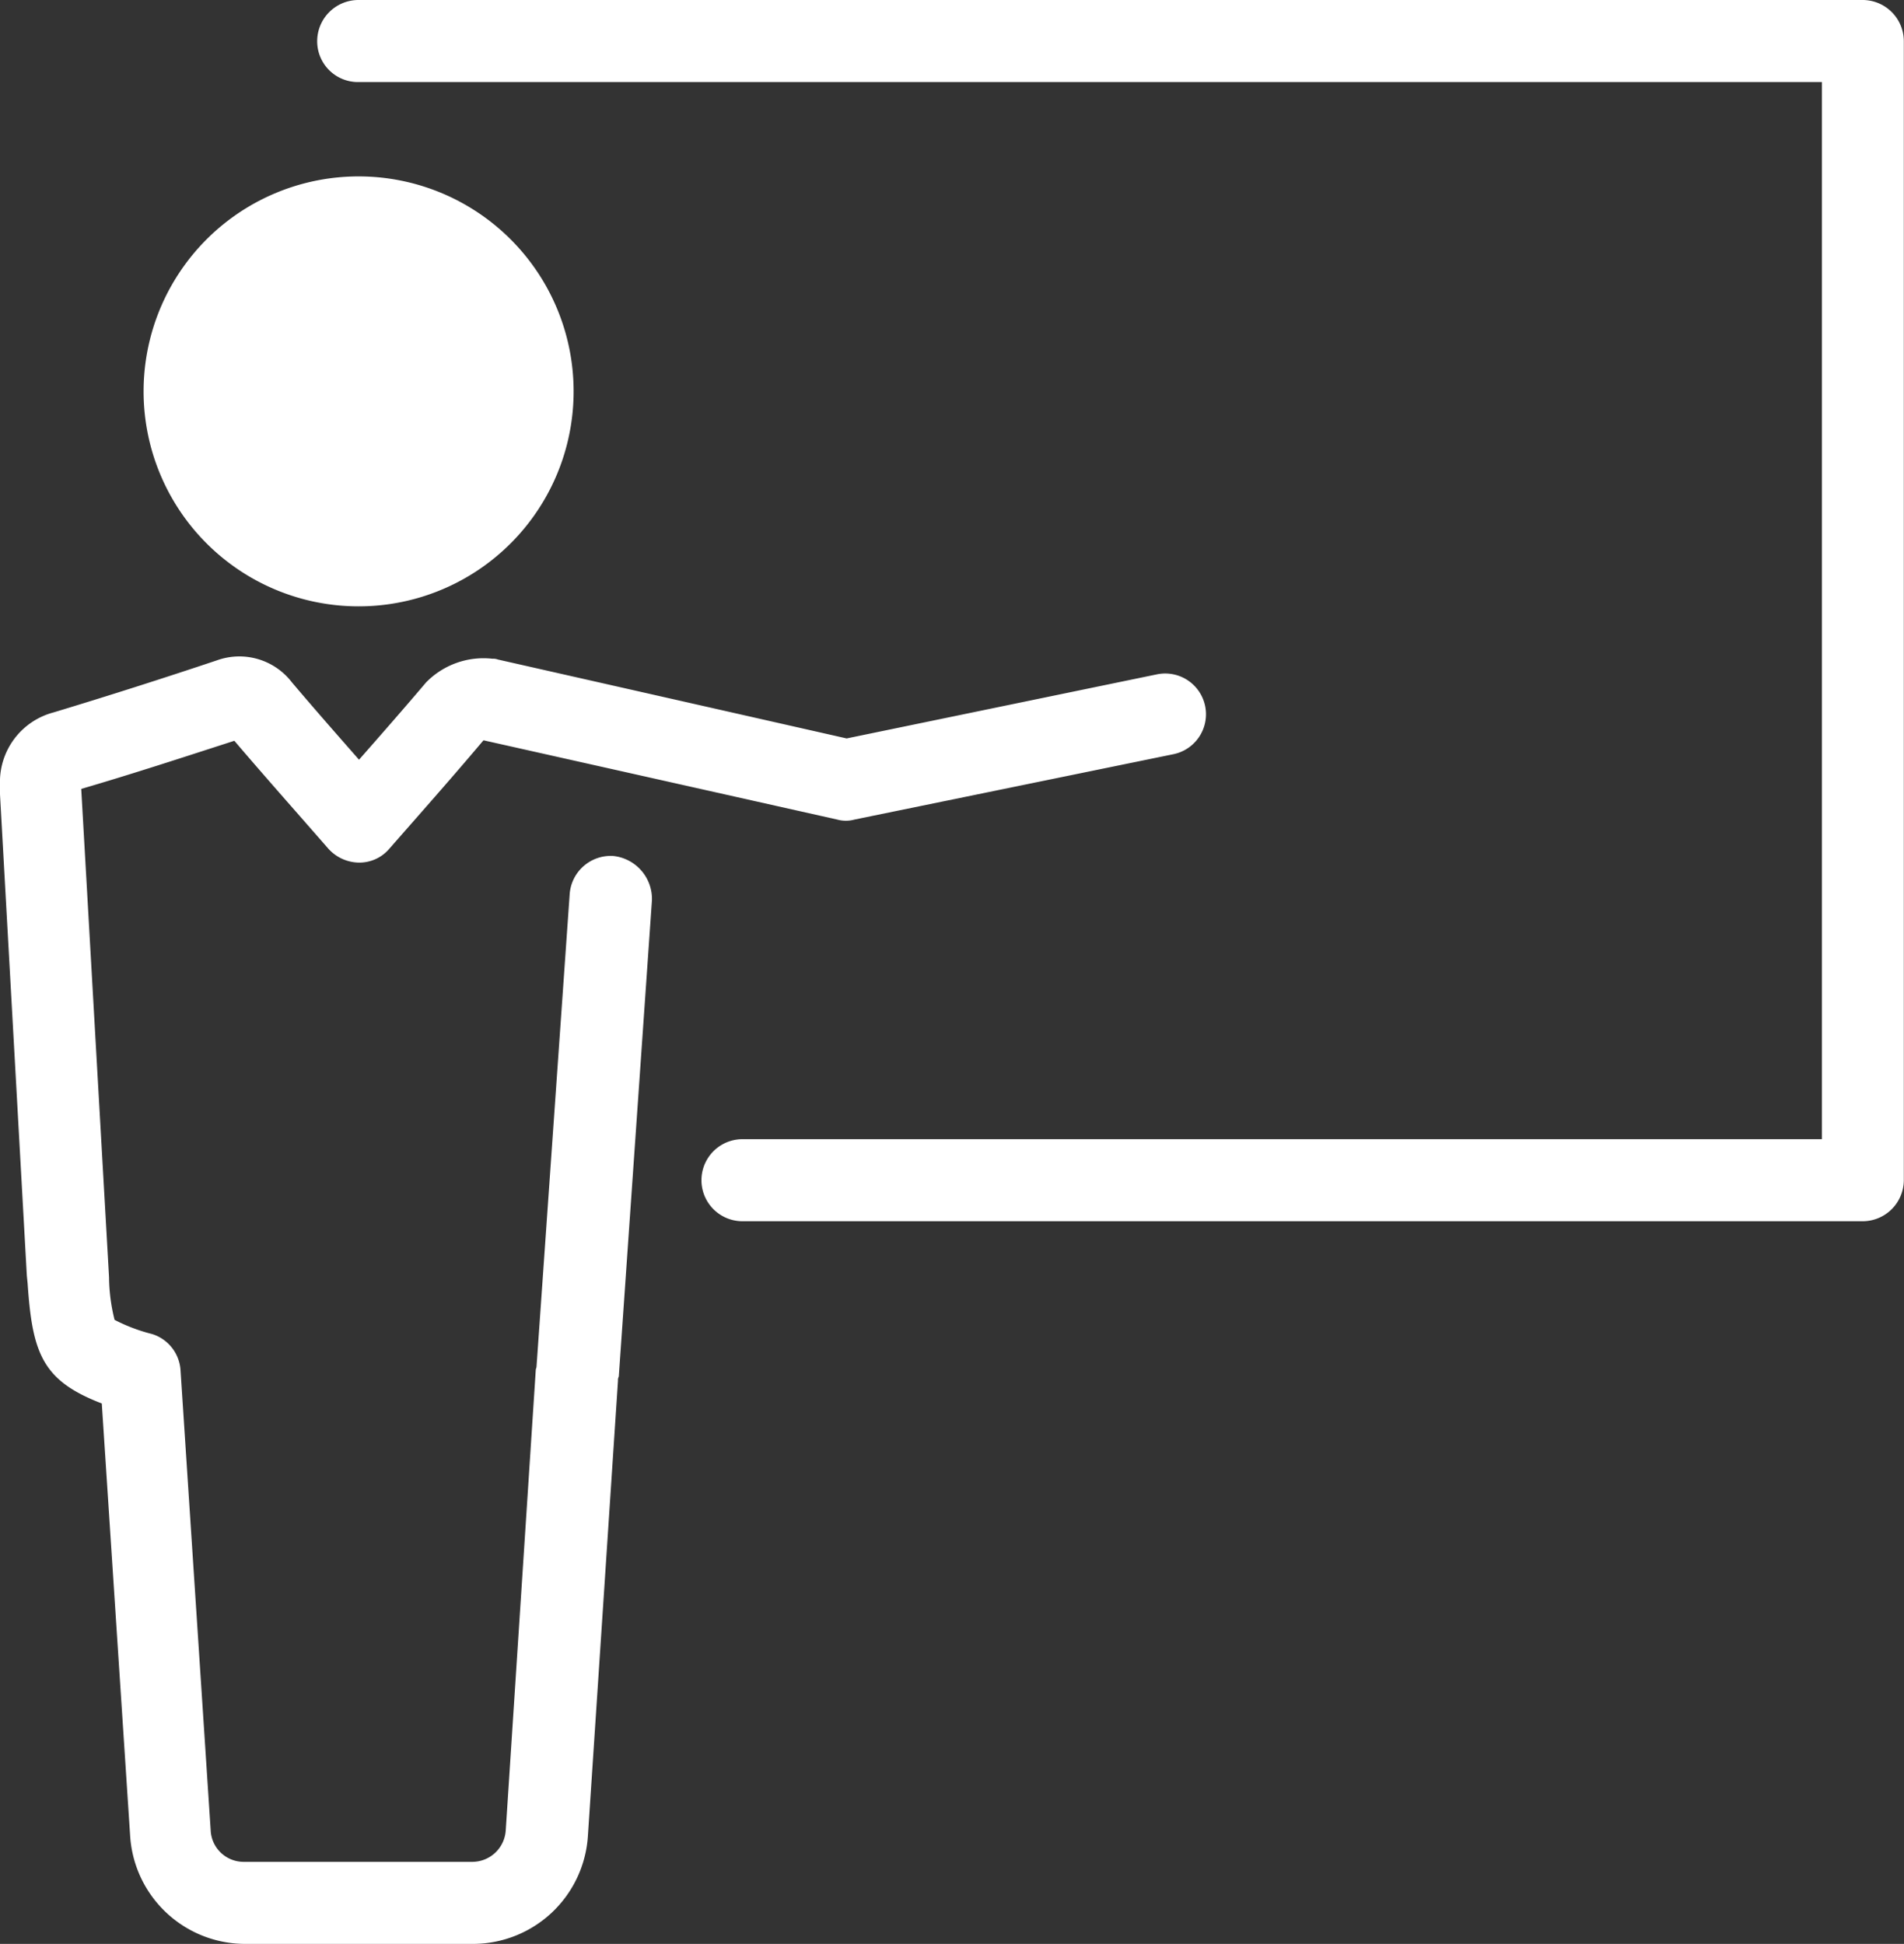 <svg id="_4230508_conference_presentation_training_icon" data-name="4230508_conference_presentation_training_icon" xmlns="http://www.w3.org/2000/svg" width="54.841" height="56" viewBox="0 0 54.841 56">
  <rect x="0" y="0" width="54.841" height="56" fill="#333333" stroke="none"/>
  <path id="Shape" d="M0,6.2a6.193,6.193,0,1,1,6.182,6.2A6.193,6.193,0,0,1,0,6.2Z" transform="translate(4.136 5.068)" fill="#fff"/>
  <path id="Path" d="M17.659,5.749a1.186,1.186,0,0,0-1.25,1.091l-.955,13.614c0,.045-.023.068-.023.114l-.864,13.25a.968.968,0,0,1-.955.909H7.023a.951.951,0,0,1-.955-.909L5.2,20.567a1.171,1.171,0,0,0-.818-1.045A4.994,4.994,0,0,1,3.3,19.113a5.2,5.2,0,0,1-.159-1.227L2.341,3.84V3.817c1.477-.432,2.932-.909,4.409-1.386.659.773,1.318,1.523,2,2.3l.7.8a1.208,1.208,0,0,0,.886.409h0a1.131,1.131,0,0,0,.886-.409l.818-.932c.659-.75,1.273-1.455,1.886-2.182L24.114,4.7a.934.934,0,0,0,.5,0L33.8,2.817a1.172,1.172,0,0,0-.477-2.3L24.386,2.363,14.341.09a.387.387,0,0,0-.159-.023,2.312,2.312,0,0,0-1.909.682C11.636,1.5,11,2.226,10.341,2.976,9.682,2.226,9.045,1.5,8.409.749A1.907,1.907,0,0,0,6.25.113Q3.9.9,1.545,1.613A2.072,2.072,0,0,0,0,3.7v.273L.773,17.84l.023.227c.136,2.023.432,2.8,2.136,3.455L3.75,34a3.322,3.322,0,0,0,3.3,3.091h6.591A3.322,3.322,0,0,0,16.932,34L17.8,20.863a.2.2,0,0,1,.023-.114l.955-13.727A1.245,1.245,0,0,0,17.659,5.749Z" transform="translate(0 18.91)" fill="#fff"/>
  <path id="Path-2" data-name="Path" d="M44.523,0H1.182A1.188,1.188,0,0,0,0,1.182,1.174,1.174,0,0,0,1.182,2.364H43.341V32.818H12.25a1.182,1.182,0,0,0,0,2.364H44.523A1.188,1.188,0,0,0,45.7,34V1.182A1.188,1.188,0,0,0,44.523,0Z" transform="translate(9.136)" fill="#fff"/>
</svg>
